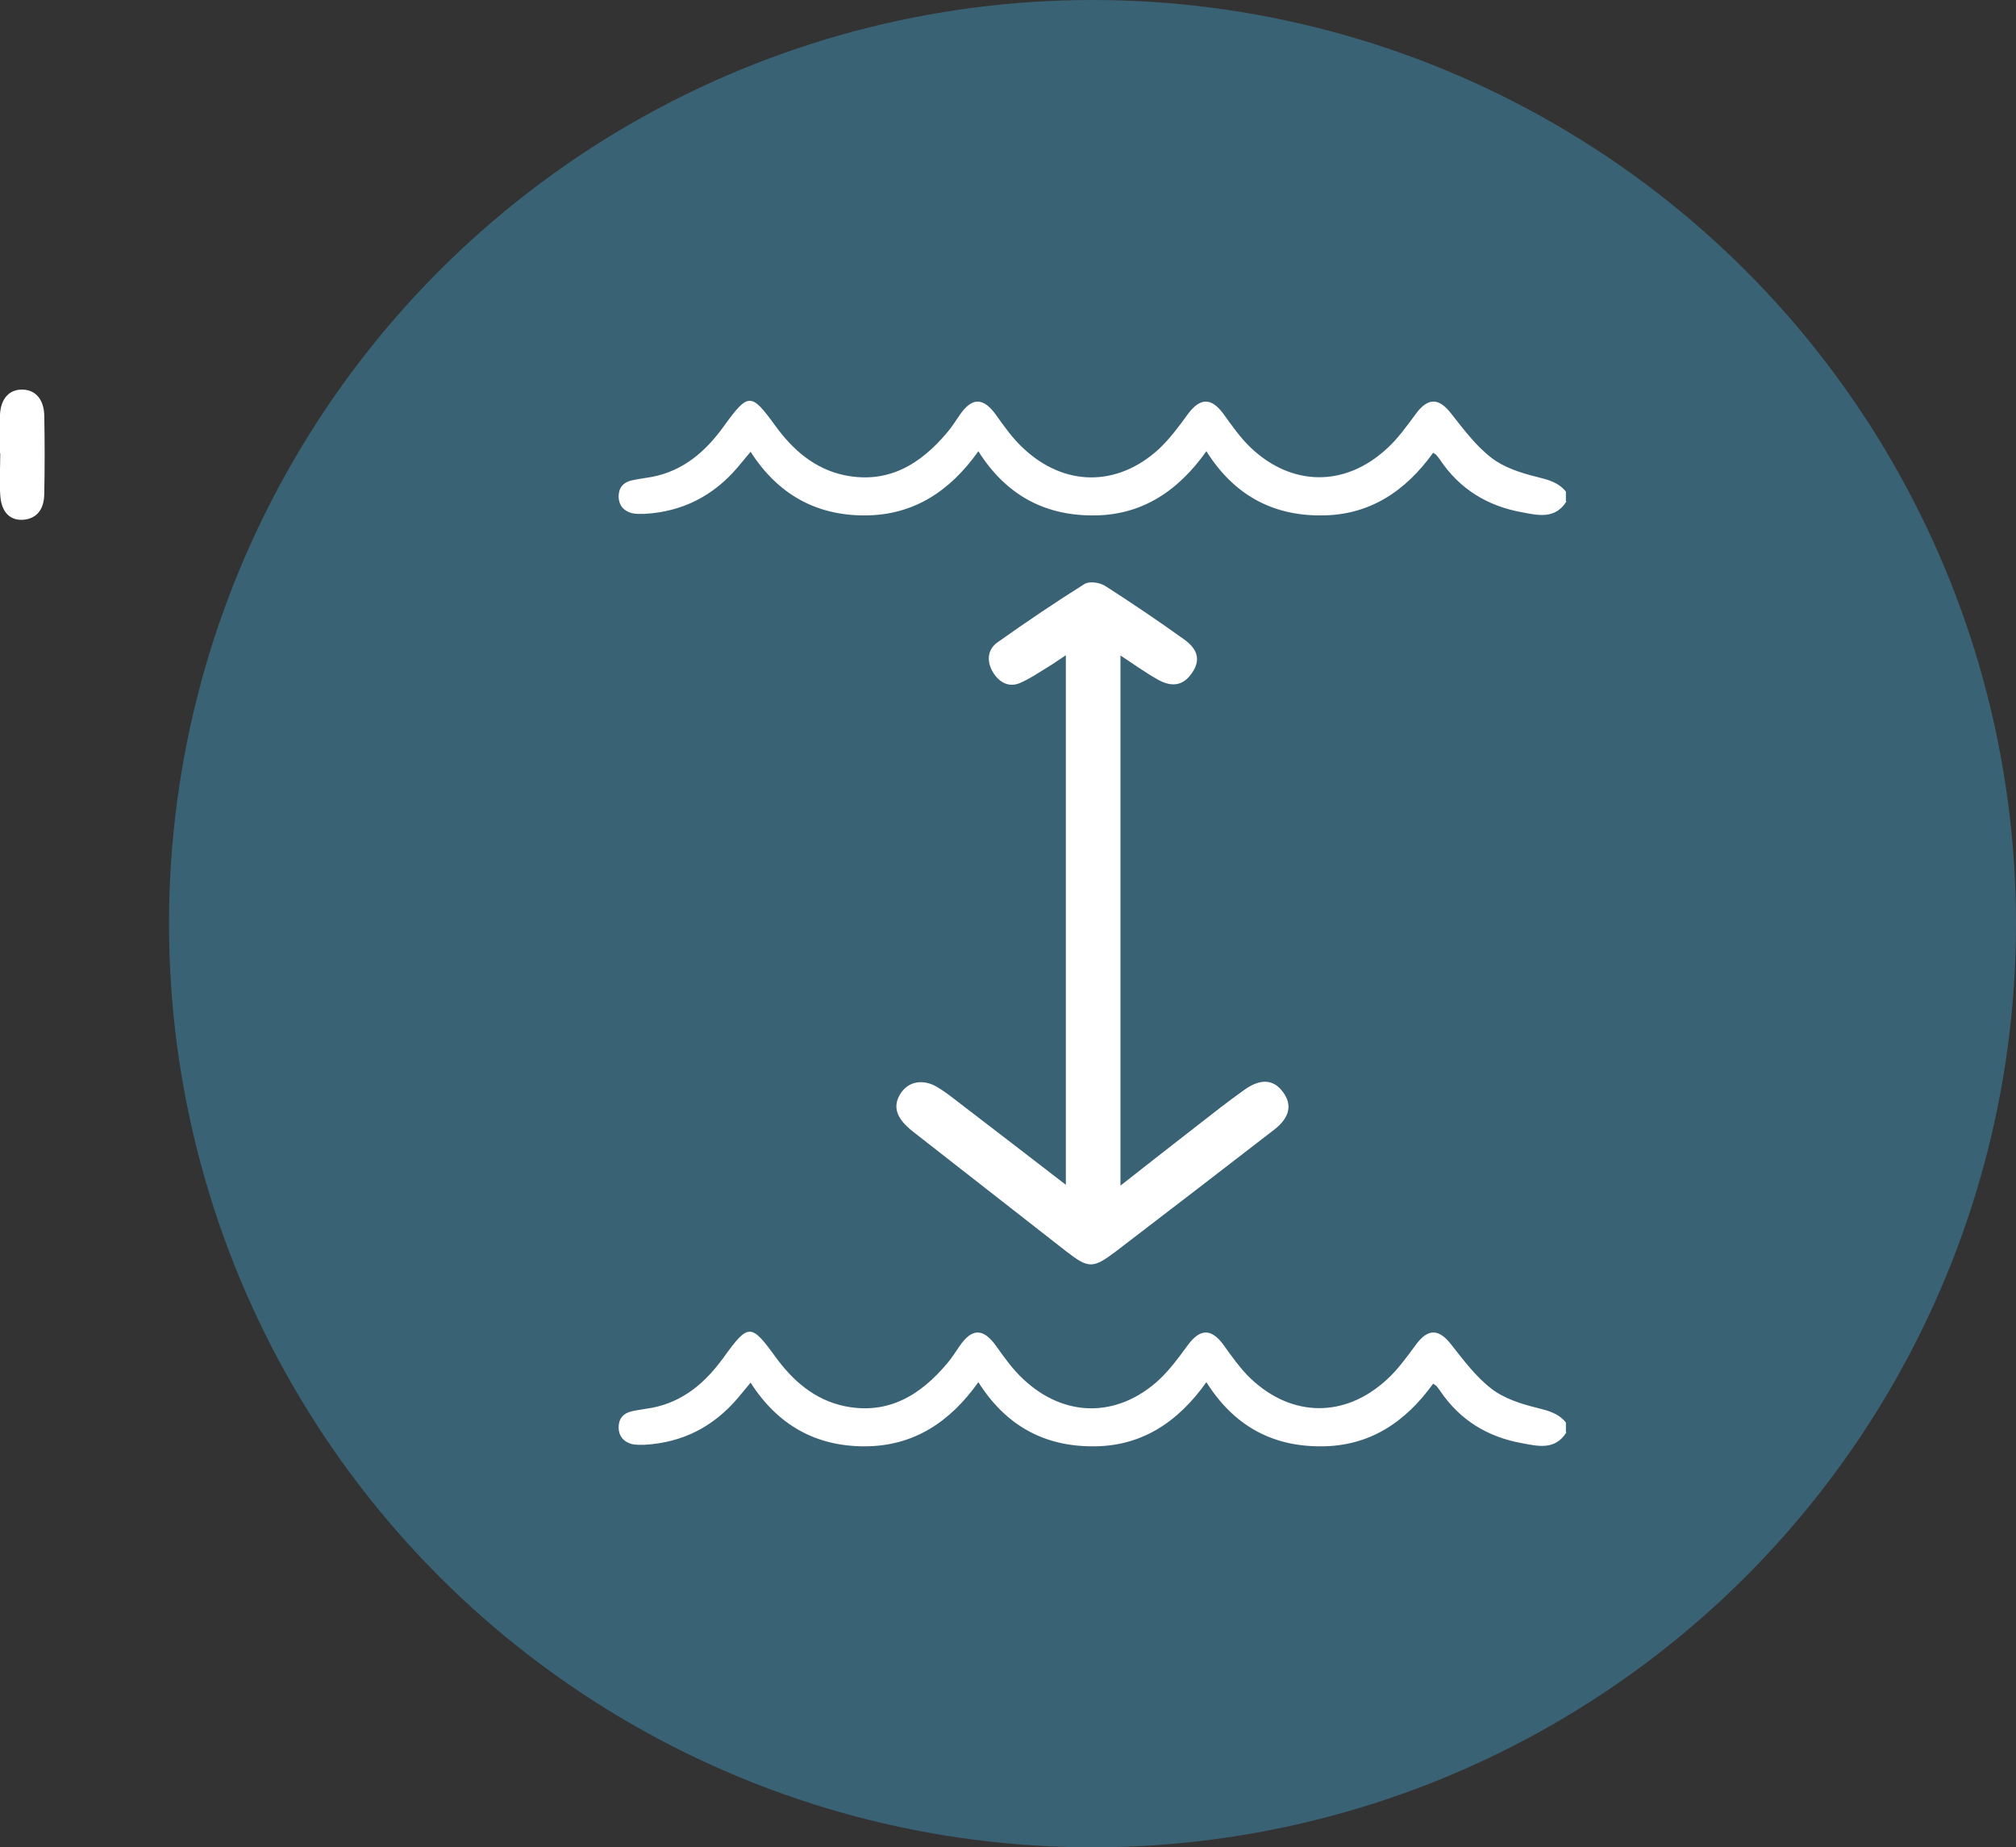 <?xml version="1.0" encoding="UTF-8"?>
<svg id="Calque_2" data-name="Calque 2" xmlns="http://www.w3.org/2000/svg" viewBox="0 0 77.89 71.35">
  <rect x="0" y="0" width="77.89" height="71.35" fill="#333333" stroke="none"/>
  <defs>
    <style>
      .cls-1 {
        fill: #fff;
      }

      .cls-1, .cls-2 {
        stroke-width: 0px;
      }

      .cls-2 {
        fill: #3a6275;
      }
    </style>
  </defs>
  <g id="_图层_1" data-name="图层 1">
    <path class="cls-1" d="M0,17.51c0-.5-.02-1,0-1.5.03-.61.36-.97.86-.96.5,0,.83.37.85.98.02,1.02.02,2.04,0,3.06-.01.62-.32.96-.84.99-.49.02-.82-.3-.86-.95-.04-.53,0-1.07,0-1.61,0,0,0,0,0,0Z"/>
    <circle class="cls-2" cx="42.21" cy="35.68" r="35.68"/>
    <path class="cls-1" d="M41.18,45.77v-20.46c-.26.17-.45.31-.65.43-.36.22-.71.46-1.09.63-.46.21-.84-.01-1.08-.41-.24-.4-.22-.86.17-1.14,1.1-.78,2.22-1.54,3.37-2.26.19-.12.6-.06.81.08,1.03.66,2.05,1.35,3.04,2.06.56.4.63.83.3,1.3-.32.47-.75.57-1.32.25-.48-.27-.92-.59-1.44-.93v20.48c1.03-.81,2-1.57,2.98-2.33.6-.47,1.2-.94,1.82-1.38.61-.43,1.1-.4,1.46.07.39.5.29,1-.31,1.47-2.04,1.58-4.09,3.15-6.14,4.72-.87.66-1.05.65-1.89,0-1.95-1.52-3.9-3.05-5.85-4.57-.12-.09-.23-.18-.34-.29-.39-.38-.54-.81-.19-1.3.3-.42.84-.51,1.36-.21.29.17.56.38.83.59,1.36,1.04,2.71,2.08,4.15,3.19Z"/>
    <path class="cls-1" d="M60.52,55.33c-.43.69-1.08.54-1.71.42-1.34-.24-2.42-.9-3.18-2.04-.04-.06-.09-.12-.14-.18-.02-.02-.05-.03-.12-.08-1.07,1.49-2.47,2.43-4.36,2.42-1.88,0-3.35-.81-4.4-2.48-1.1,1.55-2.52,2.5-4.43,2.48-1.88-.01-3.34-.83-4.38-2.48-1.1,1.55-2.51,2.48-4.4,2.48-1.88,0-3.35-.82-4.4-2.46-.18.22-.34.41-.49.59-.95,1.12-2.15,1.73-3.61,1.81-.17,0-.34.01-.5-.03-.31-.09-.49-.3-.5-.63,0-.34.17-.55.49-.63.27-.06.54-.09.81-.14,1.22-.24,2.07-.99,2.77-1.96.94-1.3,1.05-1.3,1.98-.02.68.94,1.53,1.68,2.69,1.92,1.68.34,2.93-.43,3.96-1.66.18-.21.32-.44.48-.67.48-.7.92-.68,1.41.01.32.45.64.9,1.04,1.27,1.58,1.49,3.62,1.51,5.23.05.43-.4.79-.89,1.14-1.37.47-.63.9-.64,1.37,0,.33.46.66.93,1.06,1.31,1.58,1.49,3.62,1.52,5.23.05.44-.39.79-.89,1.14-1.36.47-.64.89-.63,1.37-.01.48.61.96,1.25,1.56,1.71.48.37,1.13.58,1.74.73.44.11.84.21,1.13.57v.37Z"/>
    <path class="cls-1" d="M60.52,19.37c-.43.69-1.08.54-1.71.42-1.34-.24-2.42-.9-3.18-2.04-.04-.06-.09-.12-.14-.18-.02-.02-.05-.03-.12-.08-1.07,1.49-2.47,2.43-4.36,2.42-1.88,0-3.35-.81-4.4-2.48-1.1,1.55-2.52,2.5-4.43,2.48-1.88-.01-3.34-.83-4.38-2.48-1.1,1.55-2.51,2.48-4.4,2.48-1.88,0-3.35-.82-4.4-2.46-.18.22-.34.41-.49.59-.95,1.12-2.15,1.73-3.61,1.81-.17,0-.34.01-.5-.03-.31-.09-.49-.3-.5-.63,0-.34.17-.55.49-.63.27-.06.54-.09.81-.14,1.22-.24,2.07-.99,2.77-1.96.94-1.3,1.05-1.3,1.98-.02.68.94,1.53,1.68,2.69,1.92,1.68.34,2.93-.43,3.96-1.66.18-.21.32-.44.48-.67.48-.7.92-.68,1.41.01.32.45.64.9,1.04,1.27,1.58,1.49,3.62,1.51,5.23.05.43-.4.79-.89,1.14-1.37.47-.63.9-.64,1.37,0,.33.46.66.93,1.06,1.31,1.58,1.49,3.62,1.52,5.23.05.44-.39.79-.89,1.14-1.36.47-.64.89-.63,1.37-.01.48.61.96,1.25,1.56,1.71.48.37,1.13.58,1.74.73.44.11.84.21,1.13.57v.37Z"/>
  </g>
</svg>
